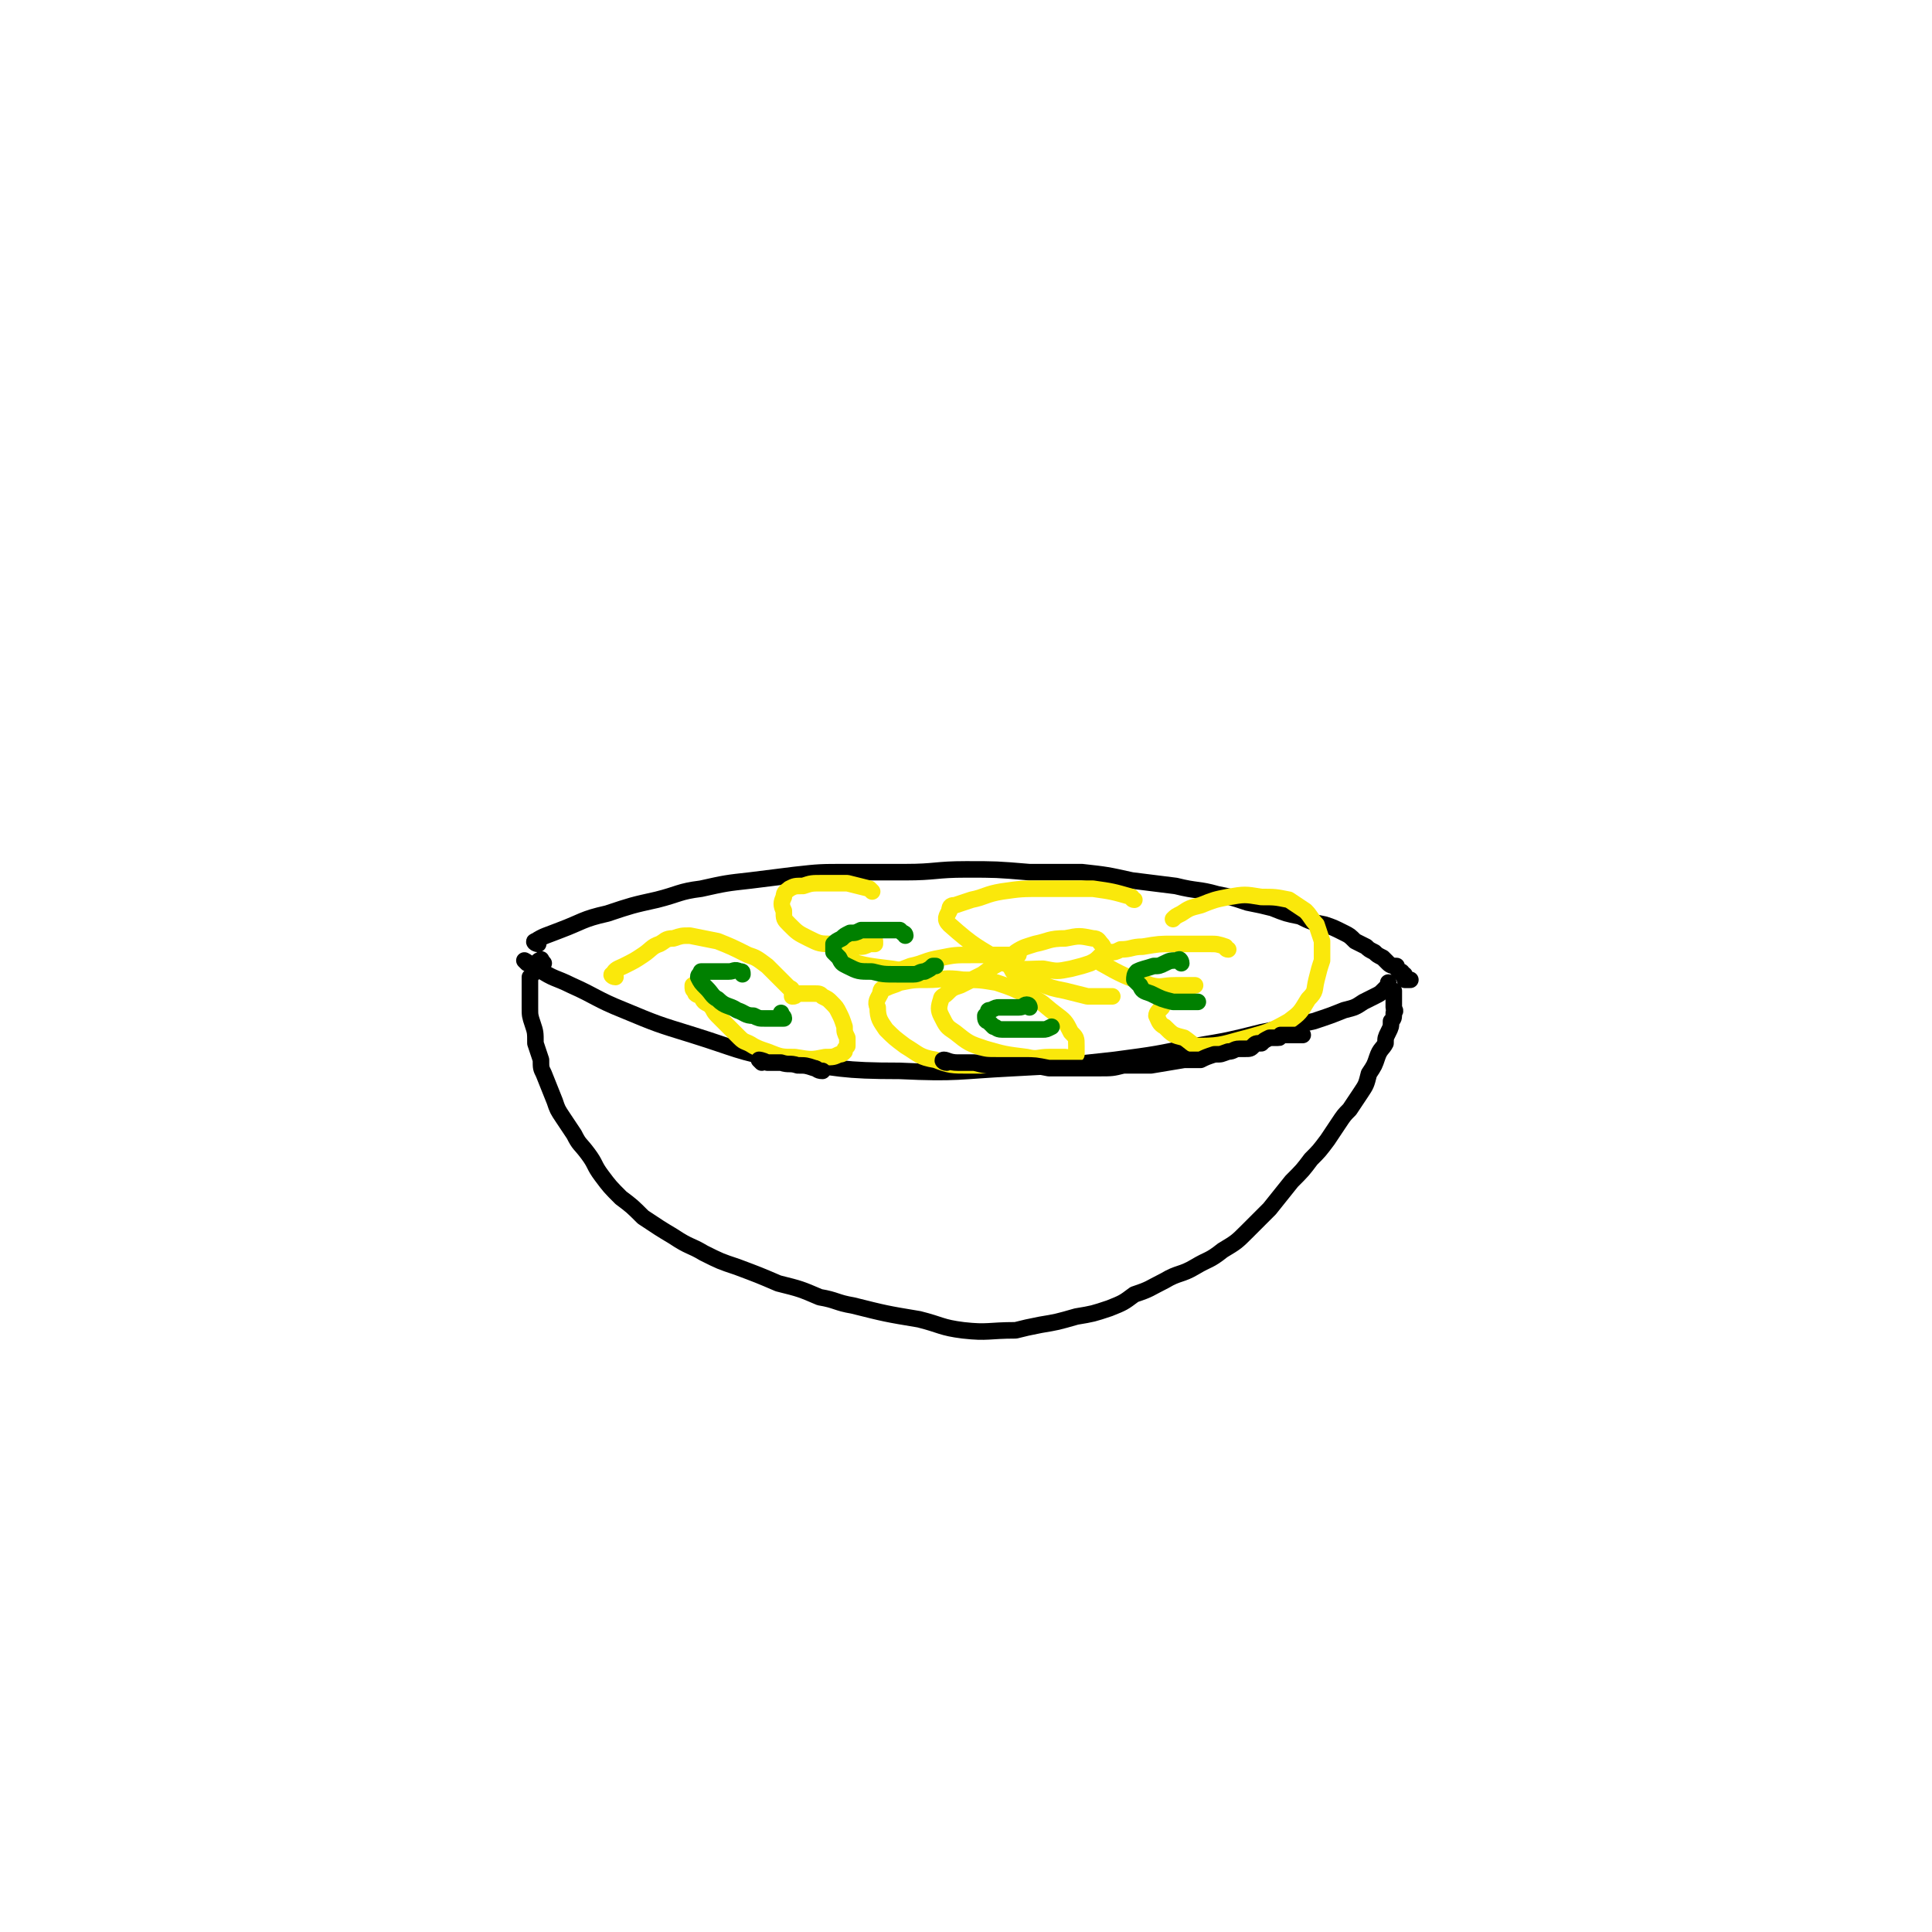 <svg viewBox='0 0 700 700' version='1.1' xmlns='http://www.w3.org/2000/svg' xmlns:xlink='http://www.w3.org/1999/xlink'><g fill='none' stroke='#000000' stroke-width='6' stroke-linecap='round' stroke-linejoin='round'><path d='M191,349c0,0 -1,-1 -1,-1 2,1 2,2 5,3 6,4 6,3 12,6 9,4 9,5 19,9 12,5 12,5 25,9 16,5 16,6 32,9 21,3 22,4 43,4 21,1 21,0 41,-1 19,-1 19,-1 37,-3 15,-2 15,-2 29,-5 12,-2 12,-2 24,-5 10,-2 10,-2 19,-4 6,-2 6,-2 11,-4 4,-1 4,-1 7,-3 2,-1 2,-1 4,-2 2,-1 2,-1 3,-2 1,-1 1,-1 1,-1 1,-1 1,-1 1,-2 0,0 0,0 0,0 '/><path d='M195,342c-1,0 -2,-1 -1,-1 3,-2 4,-2 9,-4 8,-3 8,-4 17,-6 9,-3 9,-3 18,-5 8,-2 8,-3 16,-4 9,-2 9,-2 18,-3 8,-1 8,-1 16,-2 9,-1 9,-1 19,-1 10,0 10,0 21,0 11,0 11,-1 22,-1 11,0 11,0 23,1 9,0 9,0 19,0 9,1 9,1 18,3 8,1 8,1 16,2 8,2 8,1 15,3 5,1 5,1 11,3 5,1 5,1 9,2 5,2 5,2 10,3 4,2 4,2 9,3 3,1 3,1 7,3 2,1 2,1 4,3 2,1 2,1 4,2 1,1 1,1 3,2 1,1 1,1 3,2 1,1 1,1 2,2 1,1 2,1 3,1 0,1 0,1 1,2 1,0 1,0 1,1 1,0 1,0 1,1 1,0 0,1 0,1 1,0 1,0 1,0 1,0 1,0 1,0 '/><path d='M197,349c-1,-1 -1,-2 -1,-1 -1,0 -1,0 -1,1 -1,1 -1,1 -1,2 -1,2 -1,2 -2,3 0,1 0,1 0,3 0,2 0,2 0,3 0,3 0,3 0,5 0,3 0,3 1,6 1,3 1,3 1,7 1,3 1,3 2,6 0,3 0,3 1,5 2,5 2,5 4,10 1,3 1,3 3,6 2,3 2,3 4,6 2,4 2,3 5,7 3,4 2,4 5,8 3,4 3,4 7,8 4,3 4,3 8,7 6,4 6,4 11,7 6,4 6,3 11,6 6,3 6,3 12,5 8,3 8,3 15,6 8,2 8,2 15,5 6,1 6,2 12,3 12,3 12,3 24,5 8,2 8,3 16,4 9,1 9,0 19,0 4,-1 4,-1 9,-2 6,-1 6,-1 13,-3 6,-1 6,-1 12,-3 5,-2 5,-2 9,-5 6,-2 5,-2 11,-5 5,-3 6,-2 11,-5 5,-3 5,-2 10,-6 5,-3 5,-3 9,-7 4,-4 4,-4 8,-8 4,-5 4,-5 8,-10 4,-4 4,-4 7,-8 3,-3 3,-3 6,-7 2,-3 2,-3 4,-6 2,-3 2,-3 4,-5 2,-3 2,-3 4,-6 2,-3 2,-3 3,-7 2,-3 2,-3 3,-6 1,-3 2,-3 3,-5 0,-2 0,-2 1,-4 1,-2 1,-2 1,-4 1,-1 1,-1 1,-3 1,-1 0,-1 0,-2 0,-1 0,-1 0,-1 0,-1 0,-1 0,-2 0,0 0,0 0,-1 0,-1 0,-1 0,-1 0,-1 0,-1 0,-1 '/></g>
<g fill='none' stroke='#FAE80B' stroke-width='6' stroke-linecap='round' stroke-linejoin='round'><path d='M223,354c-1,0 -2,-1 -1,-1 1,-2 2,-2 4,-3 4,-2 4,-2 7,-4 3,-2 3,-3 6,-4 2,-1 2,-2 5,-2 3,-1 3,-1 6,-1 5,1 5,1 10,2 5,2 5,2 11,5 3,1 3,1 7,4 3,3 3,3 6,6 1,1 1,1 2,2 0,0 1,0 1,1 0,1 0,1 0,1 0,1 0,1 0,1 1,0 1,0 2,-1 1,0 1,0 2,0 0,0 0,0 1,0 1,0 2,0 3,0 2,0 2,0 3,1 2,1 2,1 3,2 2,2 2,2 3,4 1,2 1,2 2,5 0,2 0,2 1,4 0,1 0,1 0,3 -1,1 -1,1 -1,2 -1,1 -1,1 -2,1 -2,1 -2,1 -5,1 -5,1 -5,1 -11,0 -5,0 -5,0 -10,-2 -3,-1 -3,-1 -5,-2 -3,-2 -3,-1 -5,-3 -2,-2 -2,-2 -4,-4 -2,-2 -2,-2 -4,-4 -2,-2 -1,-2 -3,-4 -2,-1 -2,-1 -3,-3 -1,-1 -1,0 -2,-1 0,-1 -1,-1 -1,-2 0,0 0,0 0,-1 '/><path d='M322,355c0,0 -2,-1 -1,-1 3,-2 4,-2 9,-4 5,-1 5,-2 11,-3 5,-1 5,-1 11,-1 4,0 4,0 8,0 2,0 2,0 5,0 1,0 1,0 3,0 0,0 1,0 1,0 0,0 -1,0 -1,0 -2,1 -2,1 -4,2 -4,2 -4,2 -8,5 -4,2 -4,2 -8,4 -3,1 -3,1 -5,3 -1,1 -2,1 -2,2 -1,3 -1,4 0,6 2,4 2,4 5,6 5,4 5,4 11,6 7,2 7,2 15,3 4,1 4,0 8,0 3,0 3,0 6,0 1,0 1,1 2,0 1,0 1,0 2,-1 0,-1 0,-2 0,-3 0,-3 0,-3 -2,-5 -2,-4 -2,-4 -6,-7 -4,-3 -4,-4 -9,-6 -6,-3 -6,-3 -12,-5 -6,-1 -6,-1 -12,-1 -7,-1 -7,0 -13,0 -5,0 -5,0 -10,1 -2,1 -3,1 -5,2 -1,0 -2,0 -2,2 -1,2 -2,3 -1,5 0,4 1,5 3,8 3,3 3,3 7,6 5,3 5,4 11,5 5,2 6,2 12,2 7,0 7,0 14,-1 2,0 2,0 4,0 '/><path d='M445,344c-1,0 -1,-1 -1,-1 -3,-1 -3,-1 -6,-1 -6,0 -6,0 -13,0 -5,0 -5,0 -11,1 -4,0 -4,1 -8,1 -2,1 -2,1 -4,1 -1,1 -1,0 -2,1 -1,1 -2,2 -1,3 7,4 9,5 18,8 4,1 4,0 9,0 2,0 2,0 4,0 1,0 1,0 2,0 0,0 1,0 1,0 0,0 -1,0 -2,1 -2,0 -2,0 -4,1 -2,1 -2,2 -4,3 -1,1 -1,1 -2,3 -1,1 -2,2 -2,3 1,2 1,3 3,4 3,3 3,3 7,4 3,2 3,3 6,3 8,0 9,-1 17,-3 7,-2 8,-2 15,-6 4,-3 4,-3 7,-8 3,-3 2,-3 3,-7 1,-4 1,-4 2,-7 0,-4 0,-4 0,-7 -1,-3 -1,-3 -2,-6 -2,-2 -2,-3 -4,-5 -3,-2 -3,-2 -6,-4 -5,-1 -5,-1 -10,-1 -6,-1 -6,-1 -12,0 -5,1 -5,1 -10,3 -4,1 -4,1 -7,3 -2,1 -2,1 -3,2 '/><path d='M316,323c0,0 -1,-1 -1,-1 -4,-1 -4,-1 -8,-2 -4,0 -5,0 -9,0 -4,0 -4,0 -7,1 -3,0 -3,0 -5,1 -1,1 -2,1 -2,3 -1,2 -1,3 0,5 0,3 0,3 2,5 3,3 3,3 7,5 4,2 4,2 9,2 4,1 4,1 9,1 2,0 2,0 4,-1 1,0 1,0 2,0 0,-1 0,-1 0,-1 0,-1 0,0 -1,0 -1,0 -1,0 -2,0 -2,0 -2,0 -4,0 -2,0 -2,1 -4,1 -1,1 -1,1 -2,2 -1,0 -2,1 -1,1 1,2 1,3 4,3 7,2 8,2 16,3 6,1 6,1 13,1 0,0 0,0 1,0 '/><path d='M411,326c-1,0 -1,-1 -1,-1 -7,-2 -7,-2 -14,-3 -9,0 -9,0 -18,0 -8,0 -8,0 -15,1 -6,1 -6,2 -11,3 -3,1 -3,1 -6,2 -1,0 -2,0 -2,2 -1,2 -2,3 0,5 9,8 10,8 20,14 6,3 7,2 14,2 5,1 5,1 10,0 4,-1 4,-1 7,-2 2,-1 2,-1 4,-3 0,0 1,0 1,-1 0,-1 0,-2 -1,-3 -1,-1 -1,-2 -3,-2 -5,-1 -5,-1 -10,0 -6,0 -6,1 -11,2 -3,1 -4,1 -7,3 -1,1 -2,1 -2,3 -1,1 0,2 1,4 4,3 4,2 9,4 5,2 5,2 10,3 4,1 4,1 8,2 2,0 2,0 4,0 1,0 1,0 3,0 1,0 1,0 2,0 '/></g>
<g fill='none' stroke='#008000' stroke-width='6' stroke-linecap='round' stroke-linejoin='round'><path d='M328,339c0,-1 -1,-1 -1,-1 -1,-1 -1,-1 -1,-1 -3,0 -3,0 -5,0 -2,0 -2,0 -5,0 -2,0 -2,0 -4,0 -2,1 -2,1 -4,1 -2,1 -2,1 -3,2 -2,1 -2,1 -3,2 0,1 0,1 0,3 1,1 1,1 2,2 1,2 1,2 3,3 4,2 4,2 9,2 4,1 4,1 9,1 3,0 3,0 6,0 2,0 2,-1 4,-1 2,-1 2,-1 3,-2 0,0 0,0 1,0 '/><path d='M269,353c0,-1 0,-1 -1,-1 -2,-1 -2,0 -4,0 -1,0 -1,0 -3,0 -1,0 -1,0 -2,0 -2,0 -2,0 -3,0 -1,0 -1,0 -2,0 0,1 -1,1 -1,2 1,2 1,2 3,4 2,2 2,3 4,4 3,3 4,2 7,4 3,1 3,2 6,2 2,1 2,1 4,1 1,0 1,0 3,0 0,0 0,0 1,0 1,0 1,0 1,0 1,0 1,0 2,0 0,-1 -1,-1 -1,-1 0,0 0,-1 0,-1 '/><path d='M373,365c0,0 0,-1 -1,-1 -1,0 -1,1 -3,1 -2,0 -2,0 -4,0 -1,0 -2,0 -3,0 -1,0 -1,0 -3,1 -1,0 -1,0 -1,1 -1,1 -1,1 -1,1 0,1 0,2 1,2 1,1 1,1 2,2 1,0 1,1 3,1 1,0 1,0 2,0 2,0 2,0 3,0 1,0 1,0 2,0 2,0 2,0 4,0 2,0 2,0 4,0 1,0 1,0 3,-1 '/><path d='M428,349c0,-1 -1,-2 -1,-1 -3,0 -3,0 -5,1 -2,1 -2,1 -4,1 -3,1 -4,1 -6,2 -1,1 -1,2 -1,3 1,1 1,1 2,2 1,2 1,2 4,3 4,2 4,2 8,3 1,0 1,0 2,0 1,0 1,0 1,0 1,0 1,0 2,0 0,0 0,0 1,0 1,0 1,0 2,0 1,0 1,0 1,0 '/></g>
<g fill='none' stroke='#000000' stroke-width='6' stroke-linecap='round' stroke-linejoin='round'><path d='M276,385c0,0 -1,-1 -1,-1 0,0 1,0 3,1 2,0 2,0 5,0 3,1 3,0 6,1 3,0 3,0 6,1 1,0 1,1 3,1 '/><path d='M343,385c-1,0 -2,-1 -1,-1 1,0 2,1 5,1 3,0 3,0 6,0 4,1 4,1 9,1 4,0 4,0 9,0 4,0 4,0 9,1 4,0 4,0 8,0 5,0 5,0 10,0 5,0 5,0 9,-1 5,0 5,0 10,0 6,-1 6,-1 12,-2 3,0 3,0 6,0 2,-1 2,-1 5,-2 3,0 2,0 5,-1 2,0 2,-1 4,-1 1,0 1,0 2,0 2,0 2,0 3,-1 1,-1 1,-1 3,-1 1,-1 1,-1 3,-2 1,0 1,0 3,0 1,0 0,0 1,-1 1,0 1,0 2,0 0,0 0,0 1,0 1,0 1,0 1,0 1,0 1,0 2,0 1,0 1,0 2,0 '/></g>
</svg>
